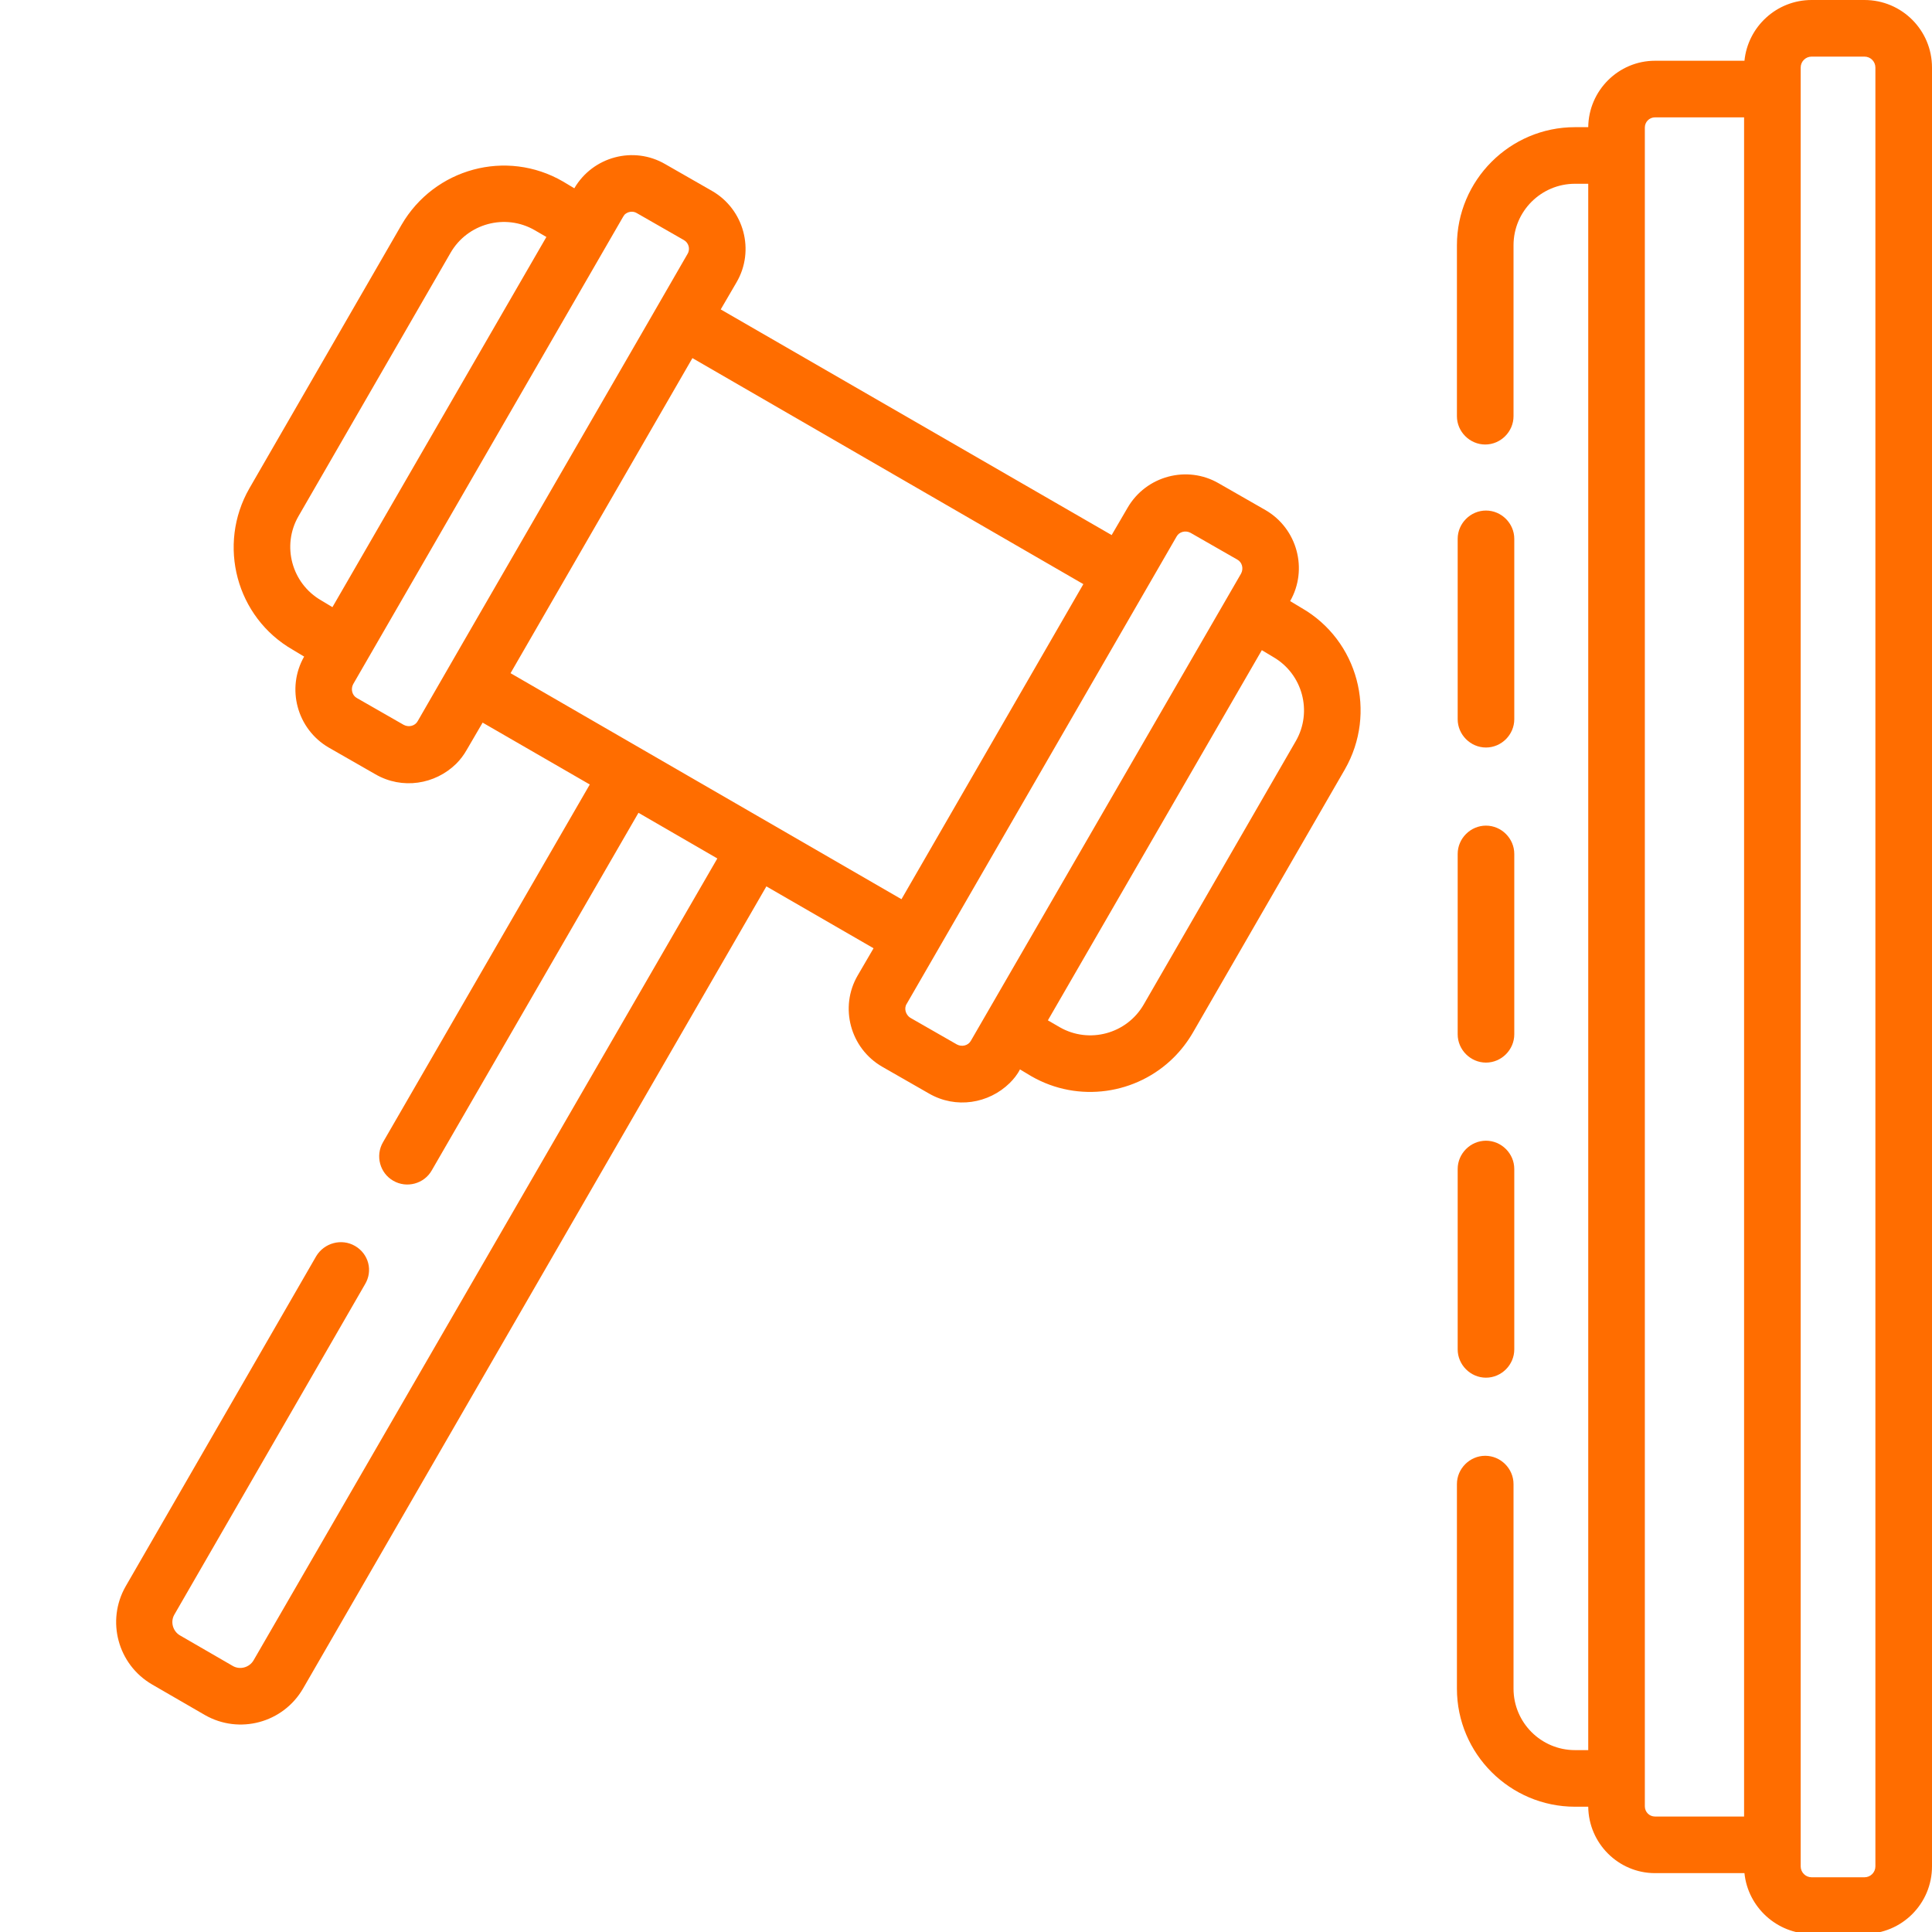 <svg xmlns="http://www.w3.org/2000/svg" xmlns:xlink="http://www.w3.org/1999/xlink" id="Capa_1" x="0px" y="0px" viewBox="0 0 512 512" style="enable-background:new 0 0 512 512;" xml:space="preserve"><style type="text/css">	.st0{fill:#FF6D00;}</style><g>	<path class="st0" d="M512,17.9C512,8,504,0,494.1,0h-14c-9.3,0-16.9,7.1-17.8,16.1h-23.7c-9.7,0-17.6,7.9-17.7,17.6h-3.5  c-17.3,0-31.3,14.1-31.3,31.3v45.3c0,4.1,3.4,7.5,7.5,7.5s7.5-3.4,7.5-7.5V65c0-9,7.3-16.3,16.3-16.3h3.5v415.1h-3.5  c-9,0-16.3-7.3-16.3-16.3v-54.2c0-4.1-3.4-7.5-7.5-7.5s-7.5,3.4-7.5,7.5v54.2c0,17.3,14.1,31.3,31.3,31.3h3.5  c0.1,9.7,8,17.6,17.7,17.6h23.7c0.9,9,8.6,16.1,17.8,16.1h14c9.9,0,17.9-8,17.9-17.9L512,17.9L512,17.9z M417.4,33.7  c-17.3,0-31.3,14.1-31.3,31.3v45.3c0,4.1,3.4,7.5,7.5,7.5s7.5-3.4,7.5-7.5V65c0-9,7.3-16.3,16.3-16.3 M462.2,31.1v450.3h-23.6  c-1.5,0-2.7-1.2-2.7-2.7V33.8c0-1.5,1.2-2.7,2.7-2.7L462.2,31.1z M494.1,15c1.6,0,2.9,1.3,2.9,2.9v476.7c0,1.6-1.3,2.9-2.9,2.9h-14  c-1.6,0-2.9-1.3-2.9-2.9V17.9c0-1.6,1.3-2.9,2.9-2.9L494.1,15z"></path>	<path class="st0" d="M94.1,330.2c-3.6-2.1-8.2-0.8-10.3,2.7l-50.5,87.5c-5.2,9.1-2.1,20.7,7,26l14,8.1c9.1,5.2,20.7,2.1,26-7  l122.8-212.6l28.4,16.4l-4.2,7.2l0,0c-4.9,8.4-2,19.3,6.5,24.2l12.4,7.1c7.1,4.1,15.8,2.7,21.4-2.8c1-1,2-2.2,2.7-3.6l3,1.8  c12.5,7.2,28,4.8,37.8-5c1.9-1.9,3.6-4.1,5-6.5l40.3-69.8c8.6-15,3.5-34.2-11.5-42.8l-3-1.8c4.8-8.4,1.9-19.2-6.5-24.1l-12.4-7.1  c-8.4-4.9-19.3-2-24.2,6.5l-4.2,7.2L191,82l4.2-7.2c4.9-8.4,2-19.3-6.5-24.2l-12.4-7.1c-8.4-4.9-19.2-2-24.1,6.4l-3-1.8  c-15-8.7-34.1-3.5-42.8,11.5l-40.3,69.8c-8.6,15-3.5,34.2,11.5,42.8l3,1.8c-4.8,8.4-1.9,19.2,6.5,24.1l12.4,7.1  c7.1,4.1,15.8,2.7,21.4-2.8c1.1-1.1,2-2.3,2.8-3.7l4.2-7.2l28.4,16.4l-54.8,94.8c-2.1,3.6-0.8,8.2,2.7,10.2  c3.6,2.1,8.2,0.8,10.2-2.7l54.8-94.8l20.9,12.1L67.2,440c-1.1,1.9-3.6,2.6-5.5,1.5l-14-8.1c-1.9-1.1-2.6-3.6-1.5-5.5l50.5-87.5  C98.9,336.8,97.7,332.3,94.1,330.2L94.1,330.2z M144.8,62.8l-56.7,98.1l-3-1.8c-7.8-4.5-10.5-14.5-6-22.3L119.4,67  c4.5-7.8,14.5-10.5,22.3-6L144.8,62.8z M182.2,67.3c-3,5.3-68.8,119-71.5,123.8c-0.7,1.3-2.4,1.7-3.7,1l-12.4-7.1  c-1.3-0.7-1.7-2.4-1-3.7c2.4-4.2,68-117.7,71.5-123.8c0.1-0.2,0.3-0.4,0.4-0.6c0.8-0.8,2.2-1.1,3.3-0.4l12.4,7.1  C182.5,64.3,183,66,182.2,67.3L182.2,67.3z M277.7,270.4l56.7-98.1l3,1.8c7.8,4.5,10.5,14.5,6,22.3l-40.3,69.8  c-4.5,7.8-14.5,10.5-22.3,6L277.7,270.4z M240.3,266c3.4-5.9,68.9-119.3,71.5-123.8c0.7-1.3,2.4-1.7,3.7-1l12.4,7.1  c1.3,0.7,1.7,2.4,1,3.7l-3.7,6.4c0,0-67.9,117.4-67.9,117.4c-0.7,1.3-2.4,1.7-3.7,1l-12.4-7.1C240,268.9,239.5,267.2,240.3,266  L240.3,266z M135.3,178.4l48.2-83.5l103.6,59.9l-48.2,83.5L135.3,178.4z"></path></g><path class="st0" d="M401.3,142.8c0-4.1-3.4-7.5-7.5-7.5c-4.1,0-7.5,3.4-7.5,7.5l0,45.3h0v2.5c0,4.1,3.4,7.5,7.5,7.5 c4.1,0,7.5-3.4,7.5-7.5v-45.3l0,0V142.8z"></path><path class="st0" d="M401.3,226.3c0-4.1-3.4-7.5-7.5-7.5c-4.1,0-7.5,3.4-7.5,7.5l0,45.3h0v2.5c0,4.1,3.4,7.5,7.5,7.5 c4.1,0,7.5-3.4,7.5-7.5v-45.3l0,0V226.3z"></path><path class="st0" d="M401.3,309.8c0-4.1-3.4-7.5-7.5-7.5c-4.1,0-7.5,3.4-7.5,7.5l0,45.3h0v2.5c0,4.1,3.4,7.5,7.5,7.5 c4.1,0,7.5-3.4,7.5-7.5v-45.3l0,0V309.8z"></path></svg>